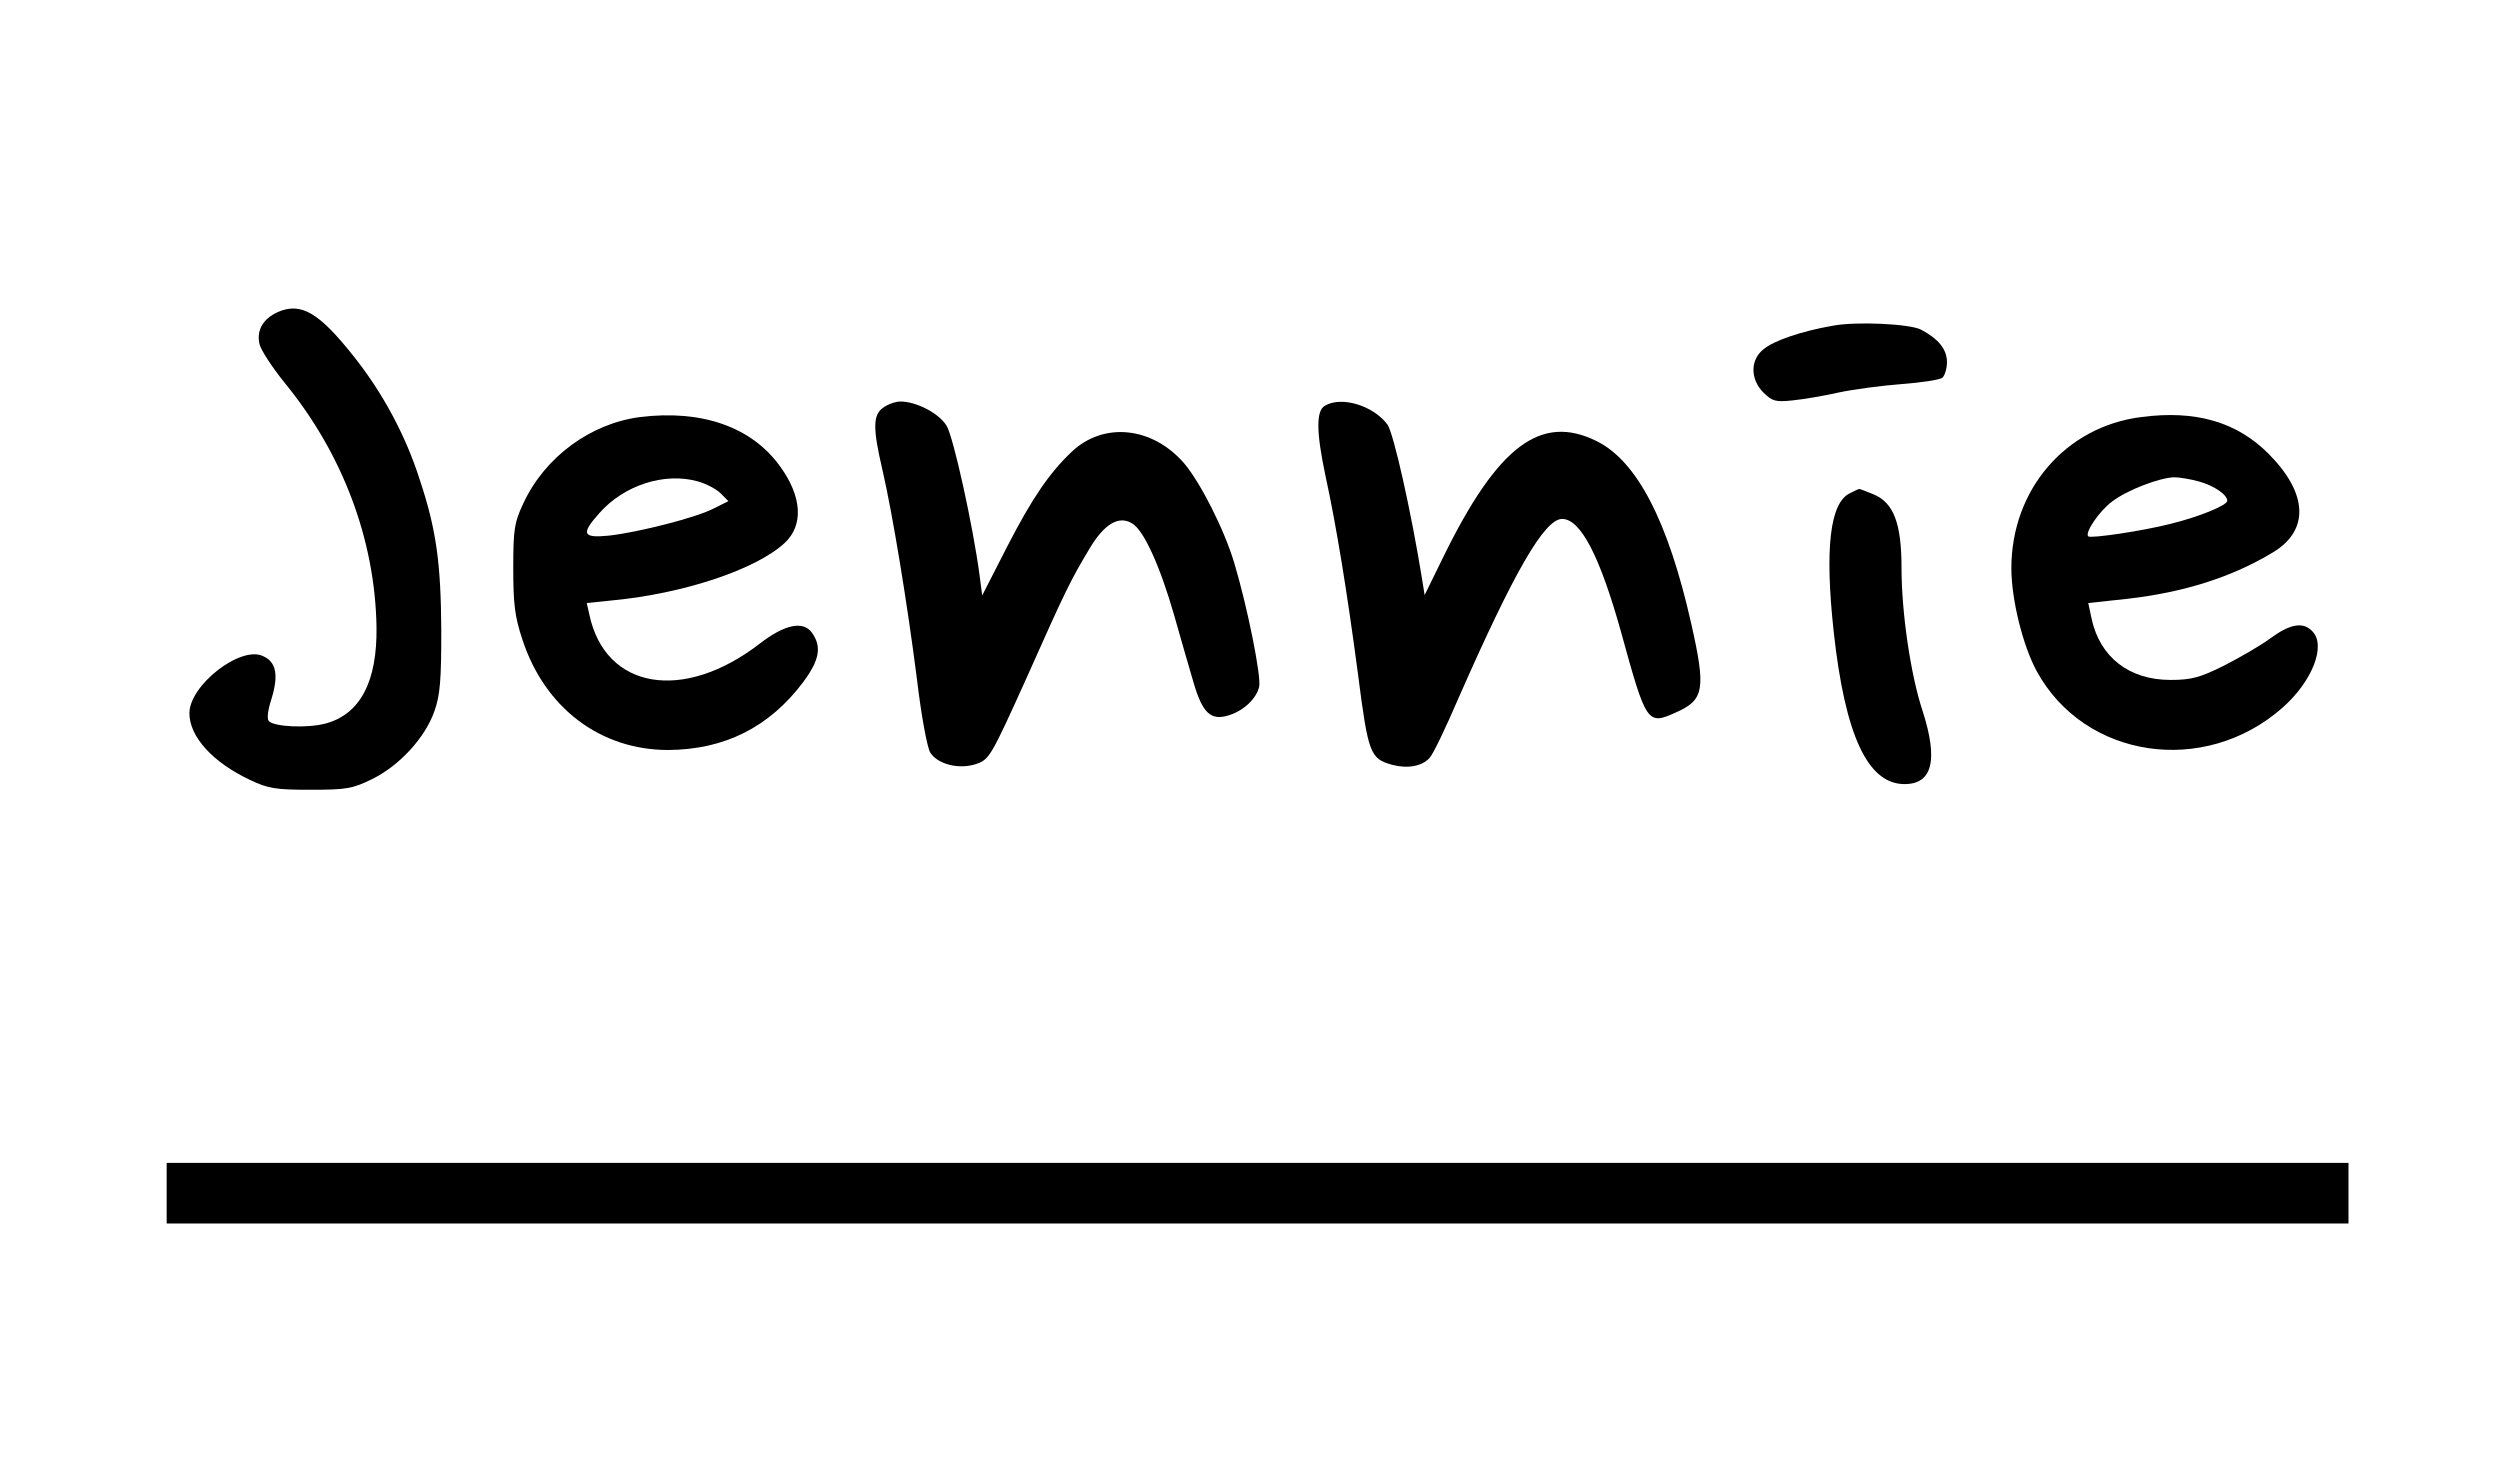 <?xml version="1.0" standalone="no"?>
<!DOCTYPE svg PUBLIC "-//W3C//DTD SVG 20010904//EN"
 "http://www.w3.org/TR/2001/REC-SVG-20010904/DTD/svg10.dtd">
<svg version="1.0" xmlns="http://www.w3.org/2000/svg"
 width="660pt" height="390pt" viewBox="0 0 660 390"
 preserveAspectRatio="xMidYMid meet">
<g transform="translate(0,390) scale(0.1,-0.1)"
fill="#000000" stroke="none">
<path d="M733 3076 c-39 -18 -56 -48 -48 -84 3 -15 33 -61 66 -102 154 -188
239 -415 243 -645 2 -145 -43 -230 -134 -255 -48 -13 -135 -9 -150 6 -6 6 -3
29 7 60 19 62 12 97 -23 112 -59 28 -194 -77 -194 -151 0 -62 62 -130 160
-176 48 -23 68 -26 160 -26 95 0 111 3 162 28 72 35 141 110 165 180 15 42 18
82 18 212 -1 178 -13 267 -57 399 -37 116 -97 228 -174 325 -92 116 -139 144
-201 117z"/>
<path d="M4838 3040 c-81 -14 -154 -39 -181 -61 -37 -28 -37 -80 -1 -116 23
-22 31 -25 77 -20 29 3 83 12 122 21 38 8 112 18 165 22 52 4 101 11 108 17 6
5 12 24 12 41 0 34 -23 62 -69 86 -30 15 -170 22 -233 10z"/>
<path d="M2332 2824 c-28 -19 -28 -55 -2 -166 26 -113 65 -348 91 -553 11 -93
27 -180 35 -192 20 -31 76 -45 121 -30 35 12 39 19 133 227 105 236 117 259
166 341 39 66 78 89 113 67 31 -18 74 -114 111 -243 17 -60 40 -140 51 -177
23 -79 45 -101 91 -87 39 11 74 43 82 75 7 25 -31 212 -65 326 -26 88 -89 213
-133 265 -84 97 -213 110 -297 30 -60 -57 -105 -124 -169 -248 l-67 -131 -7
54 c-17 128 -69 365 -87 394 -20 33 -80 64 -122 64 -12 0 -33 -7 -45 -16z"/>
<path d="M3498 2829 c-24 -13 -23 -70 1 -184 29 -133 57 -305 86 -524 27 -210
32 -224 90 -240 41 -11 79 -4 99 18 9 9 43 80 76 157 146 332 227 474 274 474
49 0 100 -99 156 -300 66 -240 69 -245 144 -211 75 33 80 61 41 234 -61 271
-143 429 -249 482 -148 74 -262 -12 -406 -306 l-49 -100 -6 38 c-30 186 -76
389 -92 412 -37 50 -121 76 -165 50z"/>
<path d="M1690 2799 c-131 -17 -251 -105 -308 -227 -24 -51 -27 -68 -27 -172
0 -94 4 -128 24 -188 59 -181 206 -292 385 -292 149 1 267 60 357 180 42 57
49 92 23 129 -23 33 -72 23 -138 -28 -202 -156 -408 -121 -450 76 l-7 31 68 7
c189 18 380 82 455 152 50 47 45 122 -12 201 -75 105 -207 151 -370 131z m153
-170 c21 -6 48 -20 59 -31 l21 -21 -38 -19 c-45 -24 -198 -63 -277 -72 -70 -7
-75 4 -26 59 65 74 172 109 261 84z"/>
<path d="M5653 2799 c-200 -25 -343 -192 -343 -399 0 -82 30 -204 67 -272 126
-231 442 -278 648 -97 80 70 117 166 79 203 -24 25 -58 19 -110 -19 -27 -20
-83 -52 -124 -73 -63 -31 -85 -37 -140 -37 -109 0 -186 60 -208 161 l-9 42
102 11 c151 17 279 58 386 123 96 58 92 155 -11 259 -84 85 -193 117 -337 98z
m152 -170 c40 -11 75 -35 75 -51 0 -12 -73 -42 -150 -61 -74 -19 -211 -39
-217 -33 -10 9 29 67 63 92 39 30 125 63 164 64 14 0 43 -5 65 -11z"/>
<path d="M4884 2598 c-53 -25 -67 -146 -43 -366 30 -274 90 -402 187 -402 74
0 89 64 48 192 -32 96 -56 261 -56 379 0 118 -21 172 -74 194 -20 8 -37 15
-38 14 -2 0 -12 -5 -24 -11z"/>
<path d="M440 750 l0 -80 2880 0 2880 0 0 80 0 80 -2880 0 -2880 0 0 -80z"/>
</g>
</svg>
